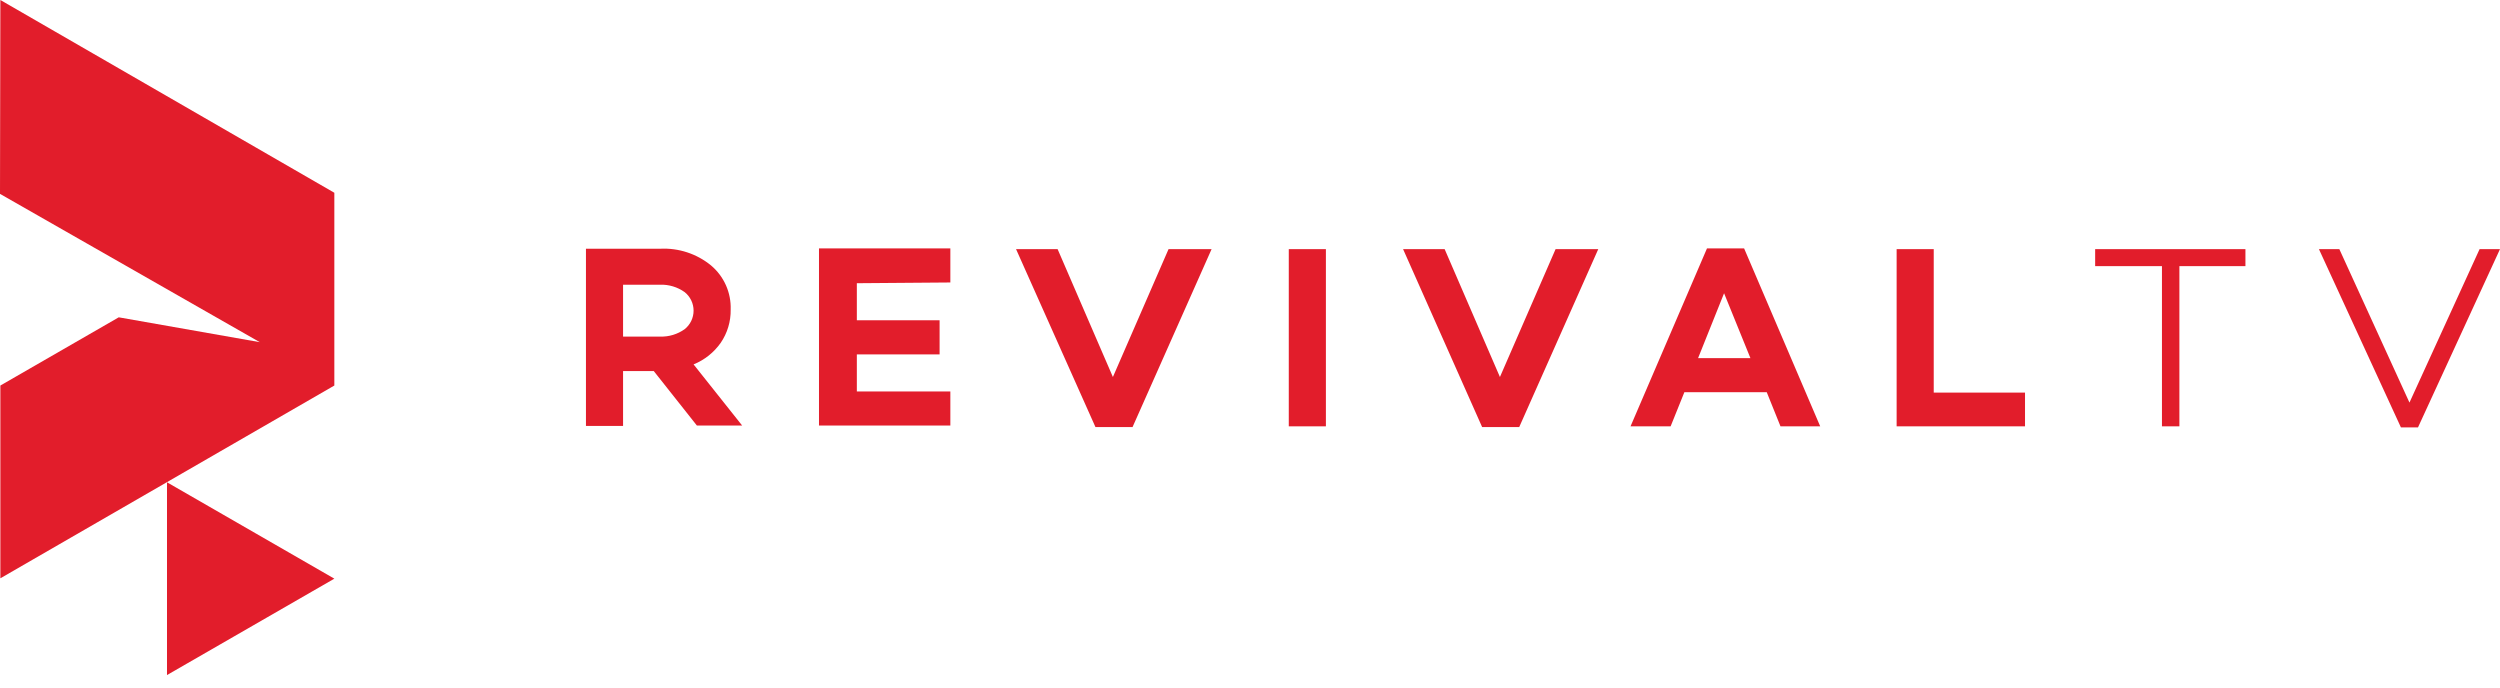 <svg width="178" height="49" viewBox="0 0 178 49" fill="none" xmlns="http://www.w3.org/2000/svg">
<path fill-rule="evenodd" clip-rule="evenodd" d="M23.805 41.201L11.89 34.339V48.064L23.805 41.201ZM0.026 0L23.805 13.725V27.45L0.026 41.175V27.45L8.455 22.593L18.495 24.362L0 13.804L0.026 0Z" fill="#E21D2B"/>
<path fill-rule="evenodd" clip-rule="evenodd" d="M46.555 26.421H44.362V30.327H41.72V17.71H47.004C48.316 17.643 49.607 18.066 50.624 18.898C51.08 19.282 51.443 19.764 51.686 20.308C51.928 20.852 52.044 21.444 52.024 22.039C52.04 22.886 51.79 23.716 51.311 24.415C50.828 25.099 50.159 25.631 49.382 25.945L52.843 30.3H49.62L46.528 26.394L46.555 26.421ZM44.362 23.966H47.004C47.627 23.985 48.24 23.8 48.748 23.438C48.946 23.28 49.106 23.079 49.216 22.851C49.326 22.622 49.383 22.372 49.383 22.118C49.383 21.865 49.326 21.614 49.216 21.386C49.106 21.158 48.946 20.957 48.748 20.799C48.24 20.437 47.627 20.252 47.004 20.271H44.362V24.045V23.966ZM61.007 20.165V22.805H66.899V25.233H61.007V27.872H67.665V30.3H58.312V17.684H67.665V20.112L61.007 20.165ZM86.266 17.737L80.638 30.406H77.996L72.342 17.737H75.301L79.238 26.843L83.201 17.737H86.266ZM94.404 17.737V30.353H91.761V17.737H94.404ZM113.797 17.737L108.169 30.406H105.527L99.899 17.737H102.858L106.795 26.843L110.758 17.737H113.797ZM125.634 27.925H119.927L118.949 30.353H116.095L121.538 17.684H124.18L129.597 30.353H126.77L125.792 27.925H125.634ZM124.63 25.497L122.754 20.878L120.904 25.497H124.63ZM144.181 27.951V30.353H135.04V17.737H137.682V27.951H144.181ZM159.875 18.951H155.173V30.353H153.931V18.951H149.175V17.737H159.875V18.951ZM178 17.737L172.161 30.432H170.946L165.107 17.737H166.56L171.554 28.664L176.547 17.737H178Z" fill="#E21D2B"/>
</svg>

